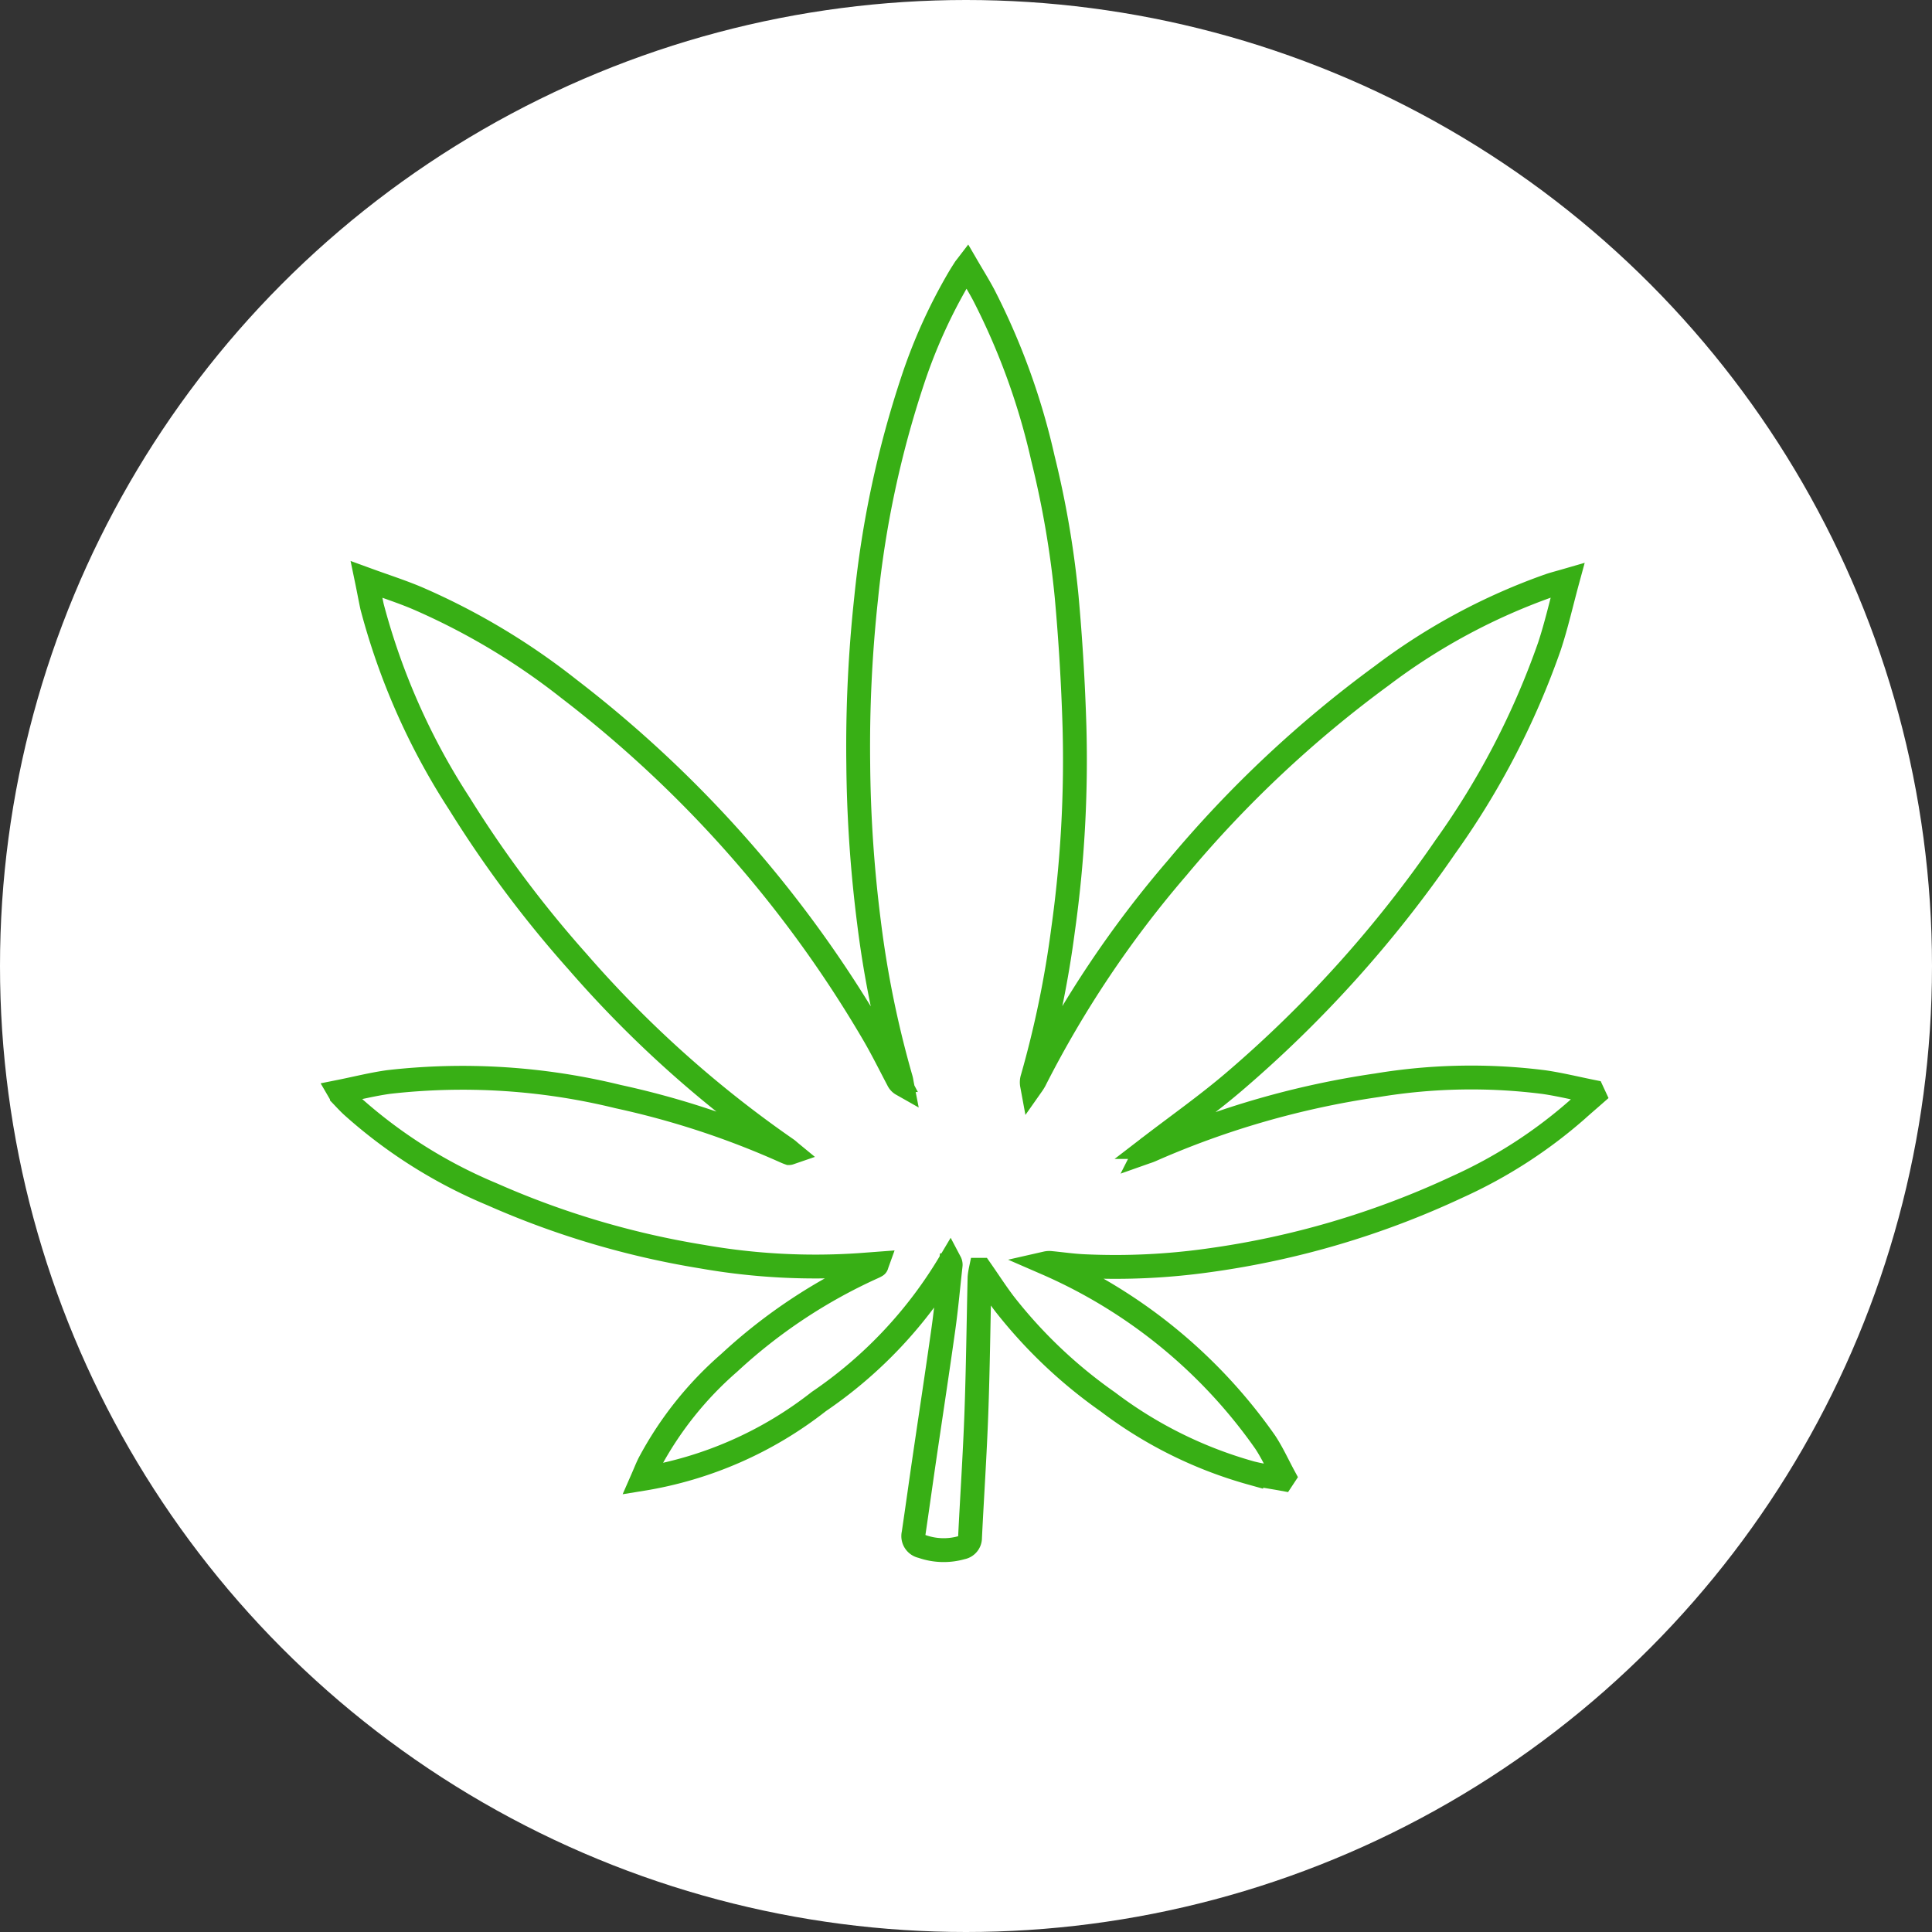 <svg xmlns="http://www.w3.org/2000/svg" width="81" height="81" viewBox="0 0 81 81">
  <rect x="0" y="0" width="81" height="81" fill="#333333" stroke="none"/>
  <g id="Groupe_210" data-name="Groupe 210" transform="translate(-557 -1534)">
    <circle id="Ellipse_9" data-name="Ellipse 9" cx="40.5" cy="40.5" r="40.5" transform="translate(557 1534)" fill="#fff"/>
    <path id="Tracé_126" data-name="Tracé 126" d="M310.354,139.633c.764.279,1.457.5,2.126.783a28.591,28.591,0,0,1,6.356,3.8,50.17,50.17,0,0,1,12.754,14.449c.374.637.7,1.3,1.046,1.955a.4.4,0,0,0,.166.18c-.015-.077-.024-.156-.046-.232a42.753,42.753,0,0,1-1.34-6.568,56.133,56.133,0,0,1-.449-6.61,57.674,57.674,0,0,1,.33-6.972,42.423,42.423,0,0,1,1.956-9.146,22.409,22.409,0,0,1,1.948-4.3c.076-.127.156-.251.235-.376.016-.025.036-.047.085-.111.248.426.492.816.707,1.221a28.82,28.82,0,0,1,2.481,6.847,40.155,40.155,0,0,1,.994,5.793q.247,2.724.329,5.463a51.114,51.114,0,0,1-.477,8.5,42.976,42.976,0,0,1-1.283,6.217.588.588,0,0,0-.021.295,2.143,2.143,0,0,0,.116-.184,44.512,44.512,0,0,1,5.983-8.928,48.473,48.473,0,0,1,8.572-8.047,25.9,25.9,0,0,1,7.033-3.782c.212-.07.428-.125.752-.219-.267.981-.471,1.893-.763,2.775a33.347,33.347,0,0,1-4.359,8.4,50.7,50.7,0,0,1-8.867,9.856c-1.131.966-2.353,1.826-3.534,2.734a.58.58,0,0,0-.209.229c.082-.029.167-.054.247-.089a36.52,36.52,0,0,1,9.487-2.728,24.157,24.157,0,0,1,7.019-.131c.678.1,1.346.265,2.019.4l.064.138c-.24.211-.484.418-.721.633a20.168,20.168,0,0,1-5.009,3.222,36.187,36.187,0,0,1-10.45,3.082,27.975,27.975,0,0,1-5.2.24c-.462-.021-.923-.088-1.384-.133a.576.576,0,0,0-.2.01,21.829,21.829,0,0,1,9.181,7.5c.3.454.529.961.79,1.443l-.066.1c-.437-.081-.88-.138-1.31-.248a17.887,17.887,0,0,1-6.006-2.979,20.272,20.272,0,0,1-4.327-4.1c-.341-.444-.643-.916-1.009-1.441a2.839,2.839,0,0,0-.048.313c-.044,1.9-.065,3.81-.134,5.713-.063,1.735-.18,3.468-.265,5.2a.415.415,0,0,1-.341.419,2.751,2.751,0,0,1-1.685-.051.437.437,0,0,1-.341-.535c.152-1.024.293-2.049.443-3.073.27-1.843.552-3.685.811-5.53.123-.878.2-1.762.3-2.644a.229.229,0,0,0-.025-.132,18.471,18.471,0,0,1-5.5,5.842,16.18,16.18,0,0,1-7.4,3.247c.116-.265.193-.463.288-.654a14.74,14.74,0,0,1,3.354-4.215,22.479,22.479,0,0,1,6.04-4.008,1.03,1.03,0,0,0,.129-.067c.013-.008.014-.033.031-.08l-.733.055a27.371,27.371,0,0,1-6.6-.351,36.038,36.038,0,0,1-8.816-2.618,20.673,20.673,0,0,1-5.876-3.711c-.144-.135-.278-.28-.414-.423a1.611,1.611,0,0,1-.108-.162c.721-.144,1.4-.318,2.087-.411a27.367,27.367,0,0,1,9.6.614,35.46,35.46,0,0,1,6.98,2.291c.063.028.126.055.192.078.013,0,.034-.01.072-.023-.067-.055-.121-.108-.182-.15a47.213,47.213,0,0,1-8.753-7.844,48.116,48.116,0,0,1-4.959-6.63,28.468,28.468,0,0,1-3.664-8.263C310.512,140.439,310.449,140.091,310.354,139.633Z" transform="translate(262.016 1418.663)" fill="none" stroke="#38af15" stroke-miterlimit="10" stroke-width="1" fill-rule="evenodd"/>
  </g>
</svg>
